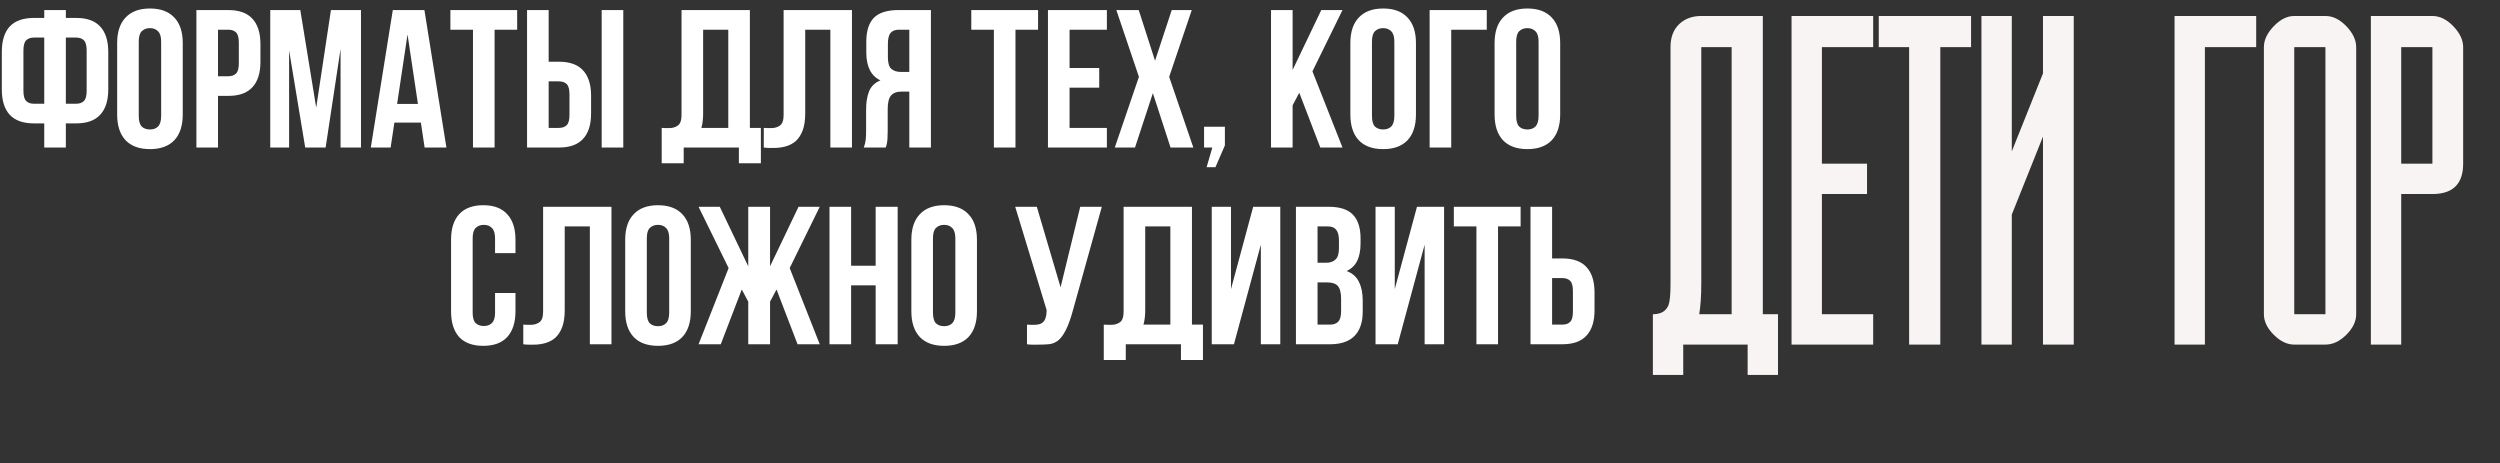 <?xml version="1.0" encoding="UTF-8"?> <svg xmlns="http://www.w3.org/2000/svg" width="1220" height="226" viewBox="0 0 1220 226" fill="none"><rect x="0" y="0" width="1220" height="226" fill="#333333" stroke="none"/> <path d="M21.59 60.212H16.606C11.303 60.212 7.342 58.806 4.722 55.995C2.167 53.184 0.889 49.062 0.889 43.632V25.326C0.889 19.895 2.167 15.774 4.722 12.963C7.342 10.152 11.303 8.746 16.606 8.746H21.59V4.912H32.132V8.746H37.116C42.419 8.746 46.349 10.152 48.904 12.963C51.524 15.774 52.834 19.895 52.834 25.326V43.632C52.834 49.062 51.524 53.184 48.904 55.995C46.349 58.806 42.419 60.212 37.116 60.212H32.132V72H21.59V60.212ZM32.132 18.33V50.628H37.116C38.777 50.628 40.055 50.181 40.95 49.286C41.844 48.392 42.291 46.73 42.291 44.302V24.655C42.291 22.227 41.844 20.566 40.95 19.672C40.055 18.777 38.777 18.33 37.116 18.33H32.132ZM16.606 18.33C14.945 18.33 13.667 18.777 12.773 19.672C11.878 20.566 11.431 22.227 11.431 24.655V44.302C11.431 46.73 11.878 48.392 12.773 49.286C13.667 50.181 14.945 50.628 16.606 50.628H21.59V18.33H16.606ZM67.714 56.57C67.714 58.998 68.194 60.723 69.152 61.745C70.174 62.704 71.516 63.183 73.177 63.183C74.838 63.183 76.148 62.704 77.107 61.745C78.129 60.723 78.64 58.998 78.64 56.57V20.343C78.64 17.915 78.129 16.221 77.107 15.263C76.148 14.241 74.838 13.73 73.177 13.73C71.516 13.73 70.174 14.241 69.152 15.263C68.194 16.221 67.714 17.915 67.714 20.343V56.57ZM57.172 21.013C57.172 15.582 58.546 11.43 61.293 8.554C64.04 5.615 68.002 4.146 73.177 4.146C78.353 4.146 82.314 5.615 85.061 8.554C87.809 11.43 89.182 15.582 89.182 21.013V55.899C89.182 61.33 87.809 65.515 85.061 68.454C82.314 71.329 78.353 72.767 73.177 72.767C68.002 72.767 64.04 71.329 61.293 68.454C58.546 65.515 57.172 61.33 57.172 55.899V21.013ZM111.374 4.912C116.678 4.912 120.607 6.318 123.163 9.129C125.782 11.941 127.092 16.062 127.092 21.493V30.214C127.092 35.645 125.782 39.766 123.163 42.577C120.607 45.389 116.678 46.794 111.374 46.794H106.391V72H95.848V4.912H111.374ZM106.391 14.496V37.21H111.374C113.036 37.21 114.314 36.763 115.208 35.868C116.103 34.974 116.55 33.313 116.55 30.885V20.822C116.55 18.394 116.103 16.733 115.208 15.838C114.314 14.944 113.036 14.496 111.374 14.496H106.391ZM154.308 52.545L161.496 4.912H176.16V72H166.192V23.889L158.909 72H148.941L141.082 24.559V72H131.882V4.912H146.545L154.308 52.545ZM217.849 72H207.211L205.39 59.828H192.452L190.631 72H180.951L191.685 4.912H207.115L217.849 72ZM193.793 50.724H203.952L198.873 16.797L193.793 50.724ZM219.792 4.912H252.377V14.496H241.356V72H230.814V14.496H219.792V4.912ZM272.729 62.416C274.39 62.416 275.668 61.969 276.563 61.074C277.457 60.18 277.904 58.519 277.904 56.091V46.028C277.904 43.6 277.457 41.938 276.563 41.044C275.668 40.149 274.39 39.702 272.729 39.702H267.745V62.416H272.729ZM257.203 72V4.912H267.745V30.118H272.729C278.032 30.118 281.962 31.524 284.517 34.335C287.137 37.146 288.447 41.267 288.447 46.698V55.42C288.447 60.851 287.137 64.972 284.517 67.783C281.962 70.594 278.032 72 272.729 72H257.203ZM293.622 4.912H304.164V72H293.622V4.912ZM322.909 62.416C323.484 62.48 324.091 62.512 324.73 62.512C325.369 62.512 325.976 62.512 326.551 62.512C328.212 62.512 329.618 62.097 330.768 61.266C331.982 60.435 332.589 58.71 332.589 56.091V4.912H365.941V62.416H371.308V79.667H360.574V72H333.643V79.667H322.909V62.416ZM343.131 55.324C343.131 58.135 342.844 60.499 342.269 62.416H355.399V14.496H343.131V55.324ZM405.213 14.496H392.946V55.324C392.946 58.71 392.53 61.49 391.7 63.662C390.869 65.834 389.751 67.559 388.345 68.837C386.94 70.051 385.31 70.914 383.457 71.425C381.668 71.936 379.784 72.192 377.803 72.192C376.844 72.192 375.982 72.192 375.215 72.192C374.448 72.192 373.618 72.128 372.723 72V62.416C373.298 62.48 373.905 62.512 374.544 62.512C375.183 62.512 375.79 62.512 376.365 62.512C378.026 62.512 379.432 62.097 380.582 61.266C381.796 60.435 382.403 58.71 382.403 56.091V4.912H415.755V72H405.213V14.496ZM438.663 14.496C436.81 14.496 435.437 15.039 434.542 16.126C433.711 17.212 433.296 18.969 433.296 21.397V28.01C433.296 30.693 433.839 32.546 434.925 33.568C436.076 34.591 437.641 35.102 439.622 35.102H443.743V14.496H438.663ZM421.508 72C422.019 70.722 422.339 69.476 422.466 68.262C422.594 66.984 422.658 65.515 422.658 63.854V53.503C422.658 49.989 423.137 47.018 424.096 44.59C425.118 42.098 426.971 40.309 429.654 39.223C425.054 37.05 422.754 32.514 422.754 25.614V20.343C422.754 15.167 423.968 11.302 426.396 8.746C428.888 6.19 432.881 4.912 438.376 4.912H454.285V72H443.743V44.686H440.101C437.673 44.686 435.916 45.325 434.83 46.602C433.743 47.88 433.2 50.085 433.2 53.215V63.758C433.2 65.1 433.168 66.218 433.104 67.112C433.104 68.007 433.041 68.742 432.913 69.317C432.849 69.891 432.753 70.371 432.625 70.754C432.498 71.137 432.37 71.553 432.242 72H421.508ZM473.991 4.912H506.577V14.496H495.555V72H485.013V14.496H473.991V4.912ZM521.945 33.185H536.416V42.769H521.945V62.416H540.154V72H511.402V4.912H540.154V14.496H521.945V33.185ZM581.579 4.912L570.558 37.498L582.346 72H571.229L562.603 45.453L553.882 72H544.01L555.798 37.498L544.777 4.912H555.703L563.657 29.639L571.804 4.912H581.579ZM587.587 72V61.841H597.746V70.946L593.146 81.584H588.833L591.612 72H587.587ZM634.052 45.261L630.794 51.395V72H620.251V4.912H630.794V34.143L644.786 4.912H655.137L640.473 34.814L655.137 72H644.307L634.052 45.261ZM669.519 56.57C669.519 58.998 669.998 60.723 670.956 61.745C671.979 62.704 673.32 63.183 674.982 63.183C676.643 63.183 677.953 62.704 678.911 61.745C679.933 60.723 680.444 58.998 680.444 56.57V20.343C680.444 17.915 679.933 16.221 678.911 15.263C677.953 14.241 676.643 13.73 674.982 13.73C673.32 13.73 671.979 14.241 670.956 15.263C669.998 16.221 669.519 17.915 669.519 20.343V56.57ZM658.976 21.013C658.976 15.582 660.35 11.43 663.097 8.554C665.845 5.615 669.806 4.146 674.982 4.146C680.157 4.146 684.118 5.615 686.866 8.554C689.613 11.43 690.987 15.582 690.987 21.013V55.899C690.987 61.33 689.613 65.515 686.866 68.454C684.118 71.329 680.157 72.767 674.982 72.767C669.806 72.767 665.845 71.329 663.097 68.454C660.35 65.515 658.976 61.33 658.976 55.899V21.013ZM708.195 72H697.653V4.912H725.542V14.496H708.195V72ZM739.901 56.57C739.901 58.998 740.38 60.723 741.338 61.745C742.361 62.704 743.702 63.183 745.364 63.183C747.025 63.183 748.335 62.704 749.293 61.745C750.315 60.723 750.826 58.998 750.826 56.57V20.343C750.826 17.915 750.315 16.221 749.293 15.263C748.335 14.241 747.025 13.73 745.364 13.73C743.702 13.73 742.361 14.241 741.338 15.263C740.38 16.221 739.901 17.915 739.901 20.343V56.57ZM729.358 21.013C729.358 15.582 730.732 11.43 733.48 8.554C736.227 5.615 740.188 4.146 745.364 4.146C750.539 4.146 754.5 5.615 757.248 8.554C759.995 11.43 761.369 15.582 761.369 21.013V55.899C761.369 61.33 759.995 65.515 757.248 68.454C754.5 71.329 750.539 72.767 745.364 72.767C740.188 72.767 736.227 71.329 733.48 68.454C730.732 65.515 729.358 61.33 729.358 55.899V21.013ZM251.553 142.986V151.899C251.553 157.33 250.211 161.515 247.528 164.454C244.908 167.329 241.011 168.767 235.835 168.767C230.66 168.767 226.731 167.329 224.047 164.454C221.428 161.515 220.118 157.33 220.118 151.899V117.013C220.118 111.583 221.428 107.429 224.047 104.554C226.731 101.615 230.66 100.146 235.835 100.146C241.011 100.146 244.908 101.615 247.528 104.554C250.211 107.429 251.553 111.583 251.553 117.013V123.53H241.586V116.343C241.586 113.915 241.075 112.221 240.052 111.263C239.094 110.241 237.784 109.73 236.123 109.73C234.462 109.73 233.12 110.241 232.098 111.263C231.139 112.221 230.66 113.915 230.66 116.343V152.57C230.66 154.998 231.139 156.691 232.098 157.649C233.12 158.608 234.462 159.087 236.123 159.087C237.784 159.087 239.094 158.608 240.052 157.649C241.075 156.691 241.586 154.998 241.586 152.57V142.986H251.553ZM287.847 110.496H275.58V151.324C275.58 154.71 275.164 157.49 274.334 159.662C273.503 161.834 272.385 163.559 270.979 164.837C269.574 166.051 267.944 166.914 266.092 167.425C264.303 167.936 262.418 168.192 260.437 168.192C259.479 168.192 258.616 168.192 257.849 168.192C257.083 168.192 256.252 168.128 255.358 168V158.416C255.933 158.48 256.54 158.512 257.178 158.512C257.817 158.512 258.424 158.512 258.999 158.512C260.661 158.512 262.066 158.097 263.216 157.266C264.43 156.435 265.037 154.71 265.037 152.091V100.912H298.389V168H287.847V110.496ZM315.643 152.57C315.643 154.998 316.122 156.723 317.08 157.745C318.103 158.704 319.444 159.183 321.106 159.183C322.767 159.183 324.077 158.704 325.035 157.745C326.057 156.723 326.568 154.998 326.568 152.57V116.343C326.568 113.915 326.057 112.221 325.035 111.263C324.077 110.241 322.767 109.73 321.106 109.73C319.444 109.73 318.103 110.241 317.08 111.263C316.122 112.221 315.643 113.915 315.643 116.343V152.57ZM305.1 117.013C305.1 111.583 306.474 107.429 309.222 104.554C311.969 101.615 315.93 100.146 321.106 100.146C326.281 100.146 330.242 101.615 332.99 104.554C335.737 107.429 337.111 111.583 337.111 117.013V151.899C337.111 157.33 335.737 161.515 332.99 164.454C330.242 167.329 326.281 168.767 321.106 168.767C315.93 168.767 311.969 167.329 309.222 164.454C306.474 161.515 305.1 157.33 305.1 151.899V117.013ZM351.732 168H340.902L355.565 130.814L340.902 100.912H351.252L365.149 129.952V100.912H375.787V129.952L389.684 100.912H400.035L385.371 130.814L400.035 168H389.205L378.95 141.261L375.787 147.203V168H365.149V147.203L361.986 141.261L351.732 168ZM415.342 168H404.8V100.912H415.342V129.664H427.322V100.912H438.056V168H427.322V139.248H415.342V168ZM455.284 152.57C455.284 154.998 455.763 156.723 456.721 157.745C457.744 158.704 459.085 159.183 460.747 159.183C462.408 159.183 463.718 158.704 464.676 157.745C465.698 156.723 466.21 154.998 466.21 152.57V116.343C466.21 113.915 465.698 112.221 464.676 111.263C463.718 110.241 462.408 109.73 460.747 109.73C459.085 109.73 457.744 110.241 456.721 111.263C455.763 112.221 455.284 113.915 455.284 116.343V152.57ZM444.742 117.013C444.742 111.583 446.115 107.429 448.863 104.554C451.61 101.615 455.571 100.146 460.747 100.146C465.922 100.146 469.883 101.615 472.631 104.554C475.378 107.429 476.752 111.583 476.752 117.013V151.899C476.752 157.33 475.378 161.515 472.631 164.454C469.883 167.329 465.922 168.767 460.747 168.767C455.571 168.767 451.61 167.329 448.863 164.454C446.115 161.515 444.742 157.33 444.742 151.899V117.013ZM501.174 158.416C501.75 158.48 502.357 158.512 502.995 158.512C503.634 158.512 504.241 158.512 504.816 158.512C505.647 158.512 506.414 158.416 507.117 158.224C507.883 158.033 508.522 157.681 509.033 157.17C509.608 156.659 510.024 155.924 510.279 154.966C510.599 154.007 510.758 152.793 510.758 151.324L495.424 100.912H505.966L517.563 140.207L527.147 100.912H537.689L523.888 150.366C522.674 154.966 521.429 158.512 520.151 161.004C518.937 163.432 517.627 165.189 516.221 166.275C514.816 167.297 513.282 167.872 511.621 168C510.024 168.128 508.235 168.192 506.254 168.192C505.296 168.192 504.433 168.192 503.666 168.192C502.9 168.192 502.069 168.128 501.174 168V158.416ZM538.642 158.416C539.217 158.48 539.824 158.512 540.463 158.512C541.102 158.512 541.709 158.512 542.284 158.512C543.945 158.512 545.35 158.097 546.501 157.266C547.715 156.435 548.322 154.71 548.322 152.091V100.912H581.674V158.416H587.041V175.667H576.307V168H549.376V175.667H538.642V158.416ZM558.864 151.324C558.864 154.135 558.576 156.499 558.001 158.416H571.131V110.496H558.864V151.324ZM602.161 168H591.331V100.912H600.723V141.069L611.553 100.912H624.779V168H615.291V119.409L602.161 168ZM648.328 100.912C653.823 100.912 657.784 102.19 660.212 104.746C662.704 107.302 663.95 111.167 663.95 116.343V118.739C663.95 122.189 663.407 125.032 662.32 127.268C661.234 129.504 659.509 131.166 657.145 132.252C660.02 133.338 662.033 135.127 663.183 137.619C664.397 140.047 665.004 143.05 665.004 146.628V152.091C665.004 157.266 663.662 161.227 660.979 163.975C658.295 166.658 654.302 168 648.999 168H632.418V100.912H648.328ZM642.961 137.811V158.416H648.999C650.788 158.416 652.129 157.937 653.024 156.978C653.982 156.02 654.461 154.295 654.461 151.803V145.957C654.461 142.826 653.918 140.686 652.832 139.536C651.81 138.386 650.085 137.811 647.657 137.811H642.961ZM642.961 110.496V128.227H647.082C649.063 128.227 650.596 127.715 651.682 126.693C652.832 125.671 653.407 123.818 653.407 121.135V117.397C653.407 114.969 652.96 113.212 652.066 112.126C651.235 111.039 649.893 110.496 648.04 110.496H642.961ZM682.089 168H671.26V100.912H680.652V141.069L691.482 100.912H704.708V168H695.219V119.409L682.089 168ZM709.472 100.912H742.057V110.496H731.036V168H720.493V110.496H709.472V100.912ZM762.409 158.416C764.07 158.416 765.348 157.969 766.242 157.074C767.137 156.18 767.584 154.519 767.584 152.091V142.028C767.584 139.6 767.137 137.938 766.242 137.044C765.348 136.149 764.07 135.702 762.409 135.702H757.425V158.416H762.409ZM746.883 168V100.912H757.425V126.118H762.409C767.712 126.118 771.641 127.524 774.197 130.335C776.817 133.146 778.127 137.267 778.127 142.698V151.42C778.127 156.851 776.817 160.972 774.197 163.783C771.641 166.594 767.712 168 762.409 168H746.883Z" fill="white"></path> <path d="M806.603 153.345C810.473 153.345 813.009 151.877 814.21 148.941C814.878 147.206 815.211 143.736 815.211 138.53V23.015C815.211 18.21 816.613 14.473 819.415 11.803C822.218 9.134 825.822 7.799 830.226 7.799H860.256V153.345H867.664V182.975H852.849V168.16H821.417V182.975H806.603V153.345ZM830.226 138.13C830.226 144.27 829.893 149.341 829.225 153.345H845.041V23.015H830.226V138.13ZM874.272 168.16V7.799H914.112V23.015H889.087V79.872H911.109V94.686H889.087V153.345H914.112V168.16H874.272ZM961.882 7.799V23.015H946.867V168.16H931.651V23.015H916.836V7.799H961.882ZM981.758 7.799V73.866L996.973 35.828V7.799H1011.99V168.16H996.973V66.659L981.758 104.697V168.16H966.943V7.799H981.758ZM1061.18 168.16V7.799H1101.02V23.015H1075.99V168.16H1061.18ZM1119.59 153.345H1134.81V23.015H1119.59V153.345ZM1134.81 7.799C1138.41 7.799 1141.81 9.468 1145.02 12.805C1148.22 16.141 1149.82 19.545 1149.82 23.015V153.345C1149.82 156.815 1148.22 160.152 1145.02 163.355C1141.81 166.559 1138.41 168.16 1134.81 168.16H1119.59C1116.12 168.16 1112.78 166.559 1109.58 163.355C1106.38 160.152 1104.78 156.815 1104.78 153.345V23.015C1104.78 19.545 1106.38 16.141 1109.58 12.805C1112.78 9.468 1116.12 7.799 1119.59 7.799H1134.81ZM1171.79 79.872H1187.01V23.015H1171.79V79.872ZM1171.79 94.686V168.16H1156.98V7.799H1187.01C1190.61 7.799 1194.01 9.468 1197.22 12.805C1200.42 16.141 1202.02 19.545 1202.02 23.015V79.872C1202.02 89.748 1197.02 94.686 1187.01 94.686H1171.79Z" fill="#F9F4F4"></path> </svg> 